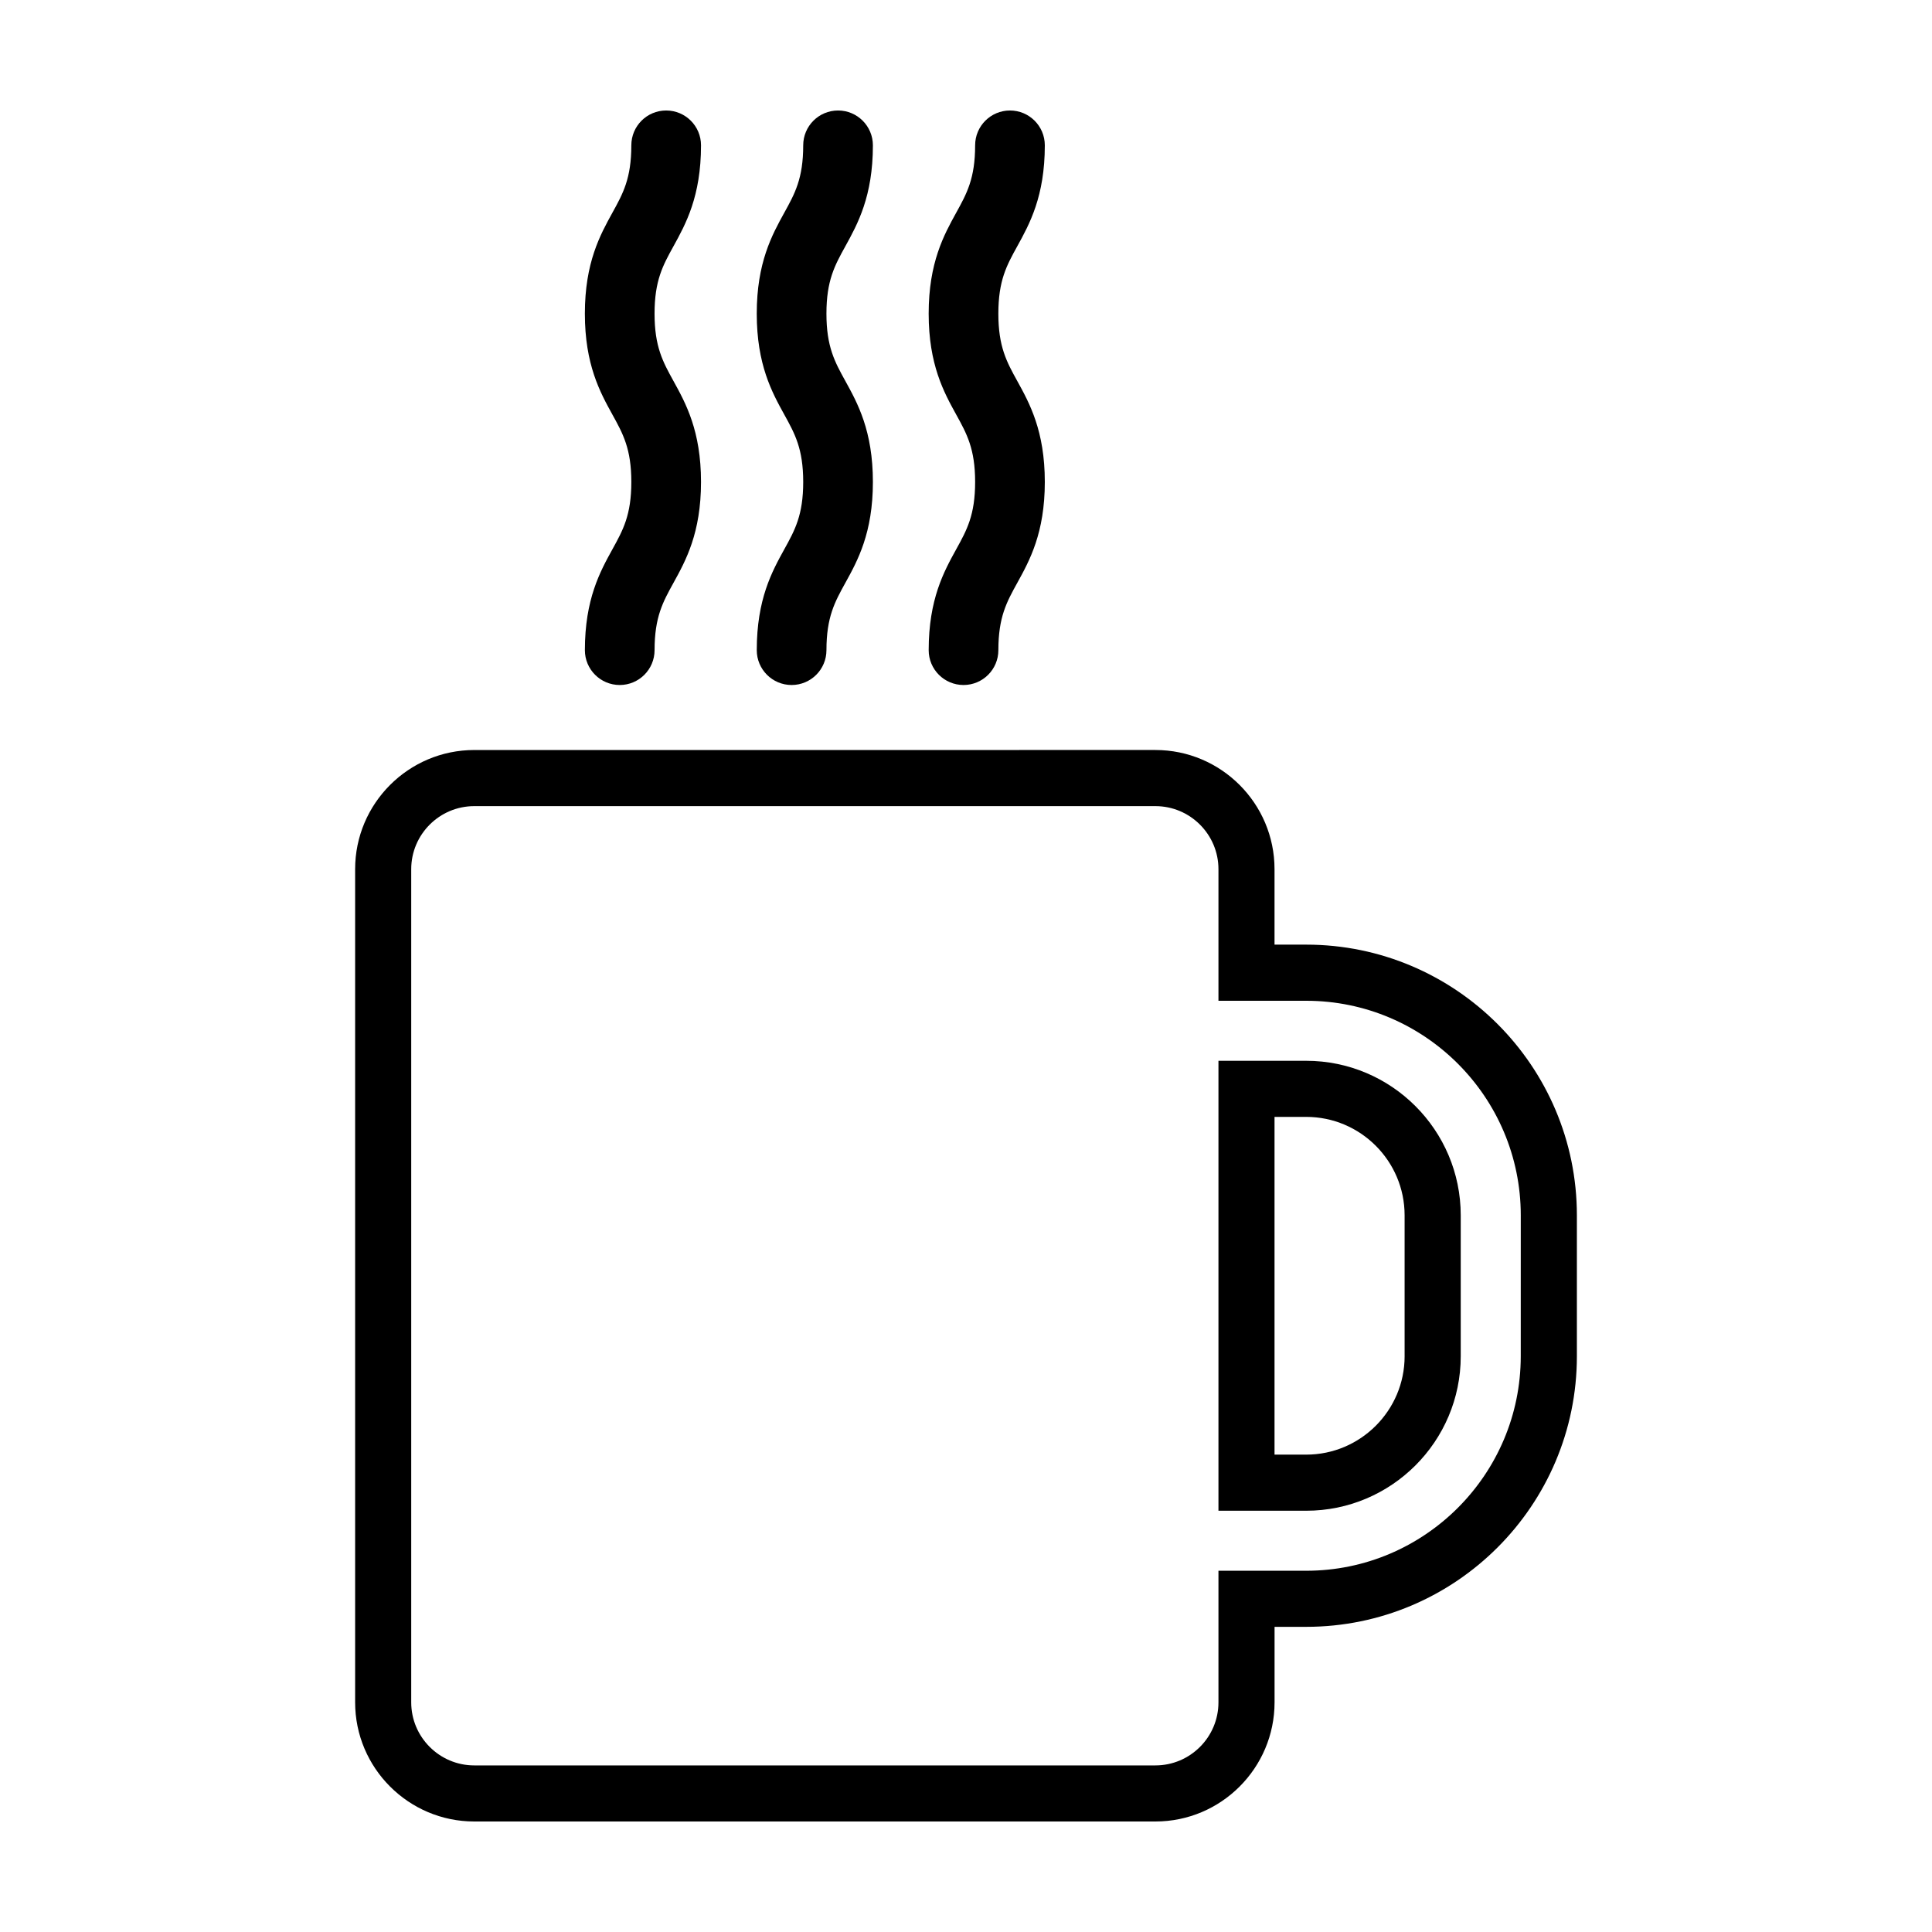 <?xml version="1.0" encoding="UTF-8"?>
<!-- Uploaded to: SVG Repo, www.svgrepo.com, Generator: SVG Repo Mixer Tools -->
<svg fill="#000000" width="800px" height="800px" version="1.1" viewBox="144 144 512 512" xmlns="http://www.w3.org/2000/svg">
 <g>
  <path d="m490.16 425.12h-23.258v119.24h23.262c22.574 0 40.945-18.367 40.945-40.945v-37.348c-0.004-22.574-18.371-40.945-40.949-40.945zm26.078 78.293c0 14.379-11.699 26.078-26.078 26.078h-8.398v-89.504h8.395c14.379 0 26.078 11.699 26.078 26.078v37.348z"/>
  <path d="m490.16 394.34h-8.398v-20.008c0-17.41-14.16-31.574-31.574-31.574l-180.5 0.004c-17.41 0-31.574 14.168-31.574 31.574v220.8c0 17.41 14.168 31.578 31.574 31.578h180.51c17.41 0 31.574-14.168 31.574-31.578v-20.008h8.395c39.551 0 71.723-32.172 71.723-71.719v-37.348c-0.008-39.547-32.18-71.723-71.727-71.723zm56.855 109.07c0 31.348-25.508 56.855-56.855 56.855h-23.258v34.875c0 9.215-7.492 16.711-16.707 16.711h-180.51c-9.211 0-16.707-7.496-16.707-16.711v-220.8c0-9.211 7.496-16.707 16.707-16.707h180.51c9.211 0 16.707 7.496 16.707 16.707v34.875h23.262c31.348 0 56.855 25.508 56.855 56.855z"/>
  <path d="m344.55 316.3c0 5.098 4.133 9.234 9.234 9.234 5.106 0 9.234-4.133 9.234-9.234 0-8.766 2.207-12.762 5.004-17.824 3.254-5.894 7.305-13.227 7.305-26.754 0-13.531-4.051-20.867-7.305-26.762-2.797-5.066-5.008-9.07-5.008-17.844 0-8.777 2.207-12.777 5.008-17.844 3.25-5.894 7.305-13.234 7.305-26.762-0.004-5.102-4.137-9.23-9.234-9.23s-9.234 4.133-9.234 9.234c0 8.77-2.207 12.777-5.008 17.844-3.25 5.894-7.305 13.234-7.305 26.762s4.051 20.867 7.305 26.762c2.797 5.066 5.008 9.07 5.008 17.844 0 8.766-2.207 12.762-5.004 17.824-3.254 5.894-7.305 13.23-7.305 26.75z"/>
  <path d="m299 316.3c0 5.098 4.133 9.234 9.234 9.234 5.098 0 9.234-4.133 9.234-9.234 0-8.766 2.207-12.762 5.004-17.824 3.254-5.894 7.305-13.227 7.305-26.754 0-13.531-4.051-20.867-7.305-26.762-2.797-5.066-5.008-9.07-5.008-17.844 0-8.777 2.207-12.777 5.008-17.844 3.25-5.894 7.305-13.234 7.305-26.762 0-5.102-4.133-9.23-9.234-9.23-5.106 0-9.234 4.133-9.234 9.234 0 8.77-2.207 12.777-5.008 17.844-3.25 5.894-7.305 13.234-7.305 26.762s4.051 20.867 7.305 26.762c2.797 5.066 5.008 9.07 5.008 17.844 0 8.766-2.207 12.762-5.004 17.824-3.254 5.894-7.305 13.23-7.305 26.75z"/>
  <path d="m390.11 316.3c0 5.098 4.133 9.234 9.234 9.234 5.098 0 9.234-4.133 9.234-9.234 0-8.766 2.207-12.762 5.004-17.824 3.254-5.894 7.305-13.227 7.305-26.754 0-13.531-4.051-20.867-7.305-26.762-2.797-5.066-5.008-9.07-5.008-17.844 0-8.777 2.207-12.777 5.008-17.844 3.25-5.894 7.305-13.234 7.305-26.762 0-5.102-4.137-9.23-9.234-9.23s-9.234 4.133-9.234 9.234c0 8.77-2.207 12.777-5.008 17.844-3.25 5.894-7.305 13.234-7.305 26.762s4.051 20.867 7.305 26.762c2.797 5.066 5.008 9.07 5.008 17.844 0 8.766-2.207 12.762-5.004 17.824-3.254 5.894-7.305 13.23-7.305 26.75z"/>
 </g>
</svg>